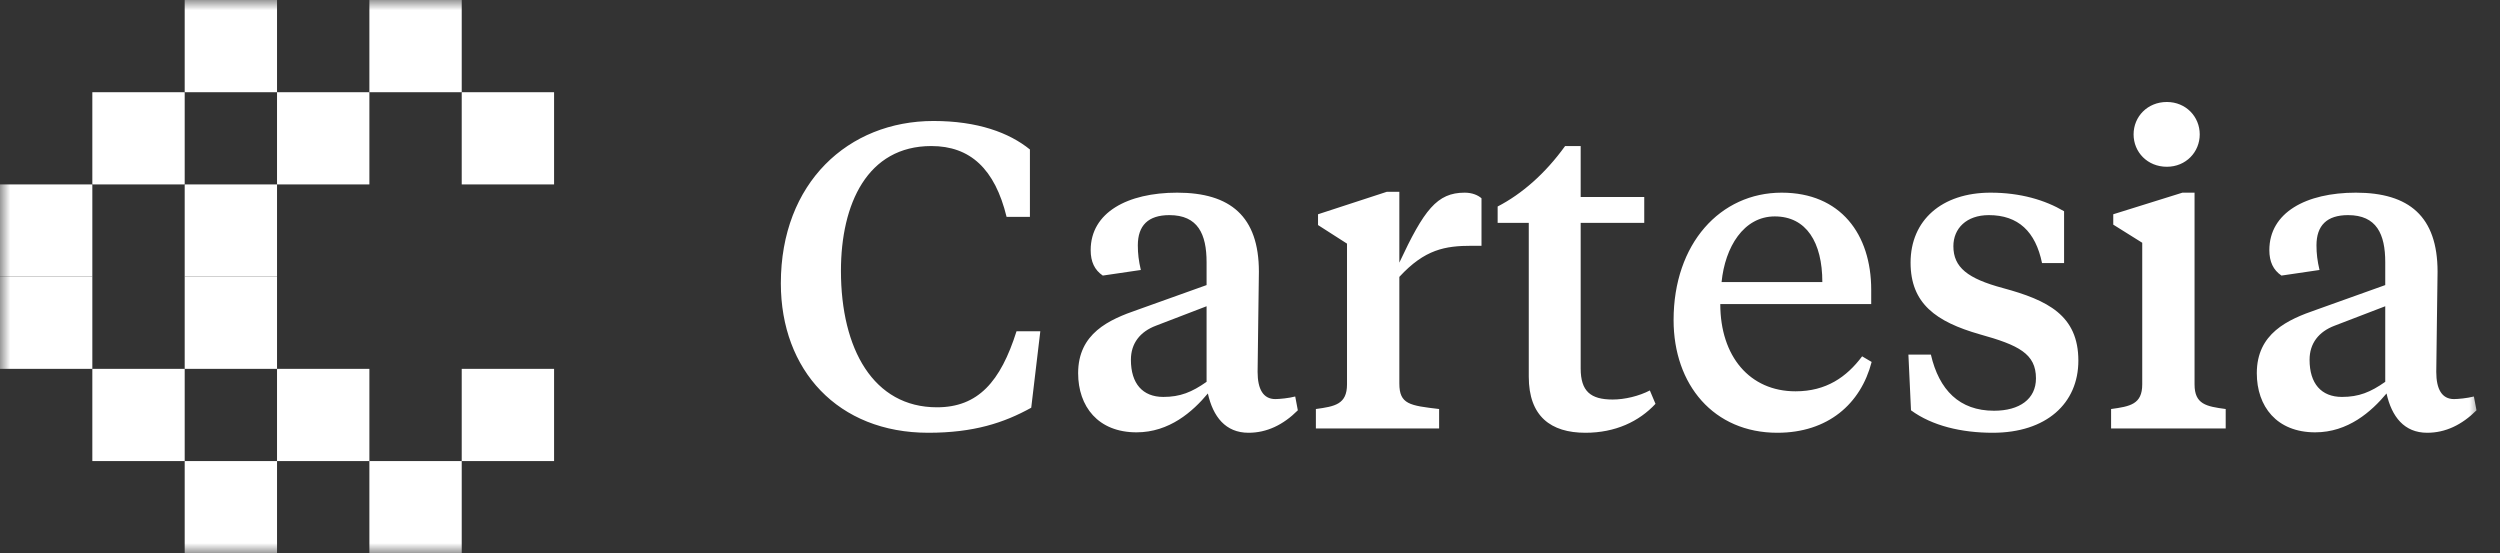 <svg width="122" height="27" viewBox="0 0 122 27" fill="none" xmlns="http://www.w3.org/2000/svg">
<rect x="0" y="0" width="122" height="27" fill="#333333" stroke="none"/>
<mask id="mask0_36_14" style="mask-type:luminance" maskUnits="userSpaceOnUse" x="0" y="0" width="122" height="27">
<path d="M121.014 0H0V27H121.014V0Z" fill="white"/>
</mask>
<g mask="url(#mask0_36_14)">
<path d="M13.519 0H9.013V4.5H13.519V0Z" fill="white"/>
<path d="M22.532 0H18.026V4.5H22.532V0Z" fill="white"/>
<path d="M9.013 4.5H4.506V9H9.013V4.5Z" fill="white"/>
<path d="M18.026 4.5H13.519V9H18.026V4.5Z" fill="white"/>
<path d="M27.039 4.5H22.532V9H27.039V4.5Z" fill="white"/>
<path d="M4.506 9H0V13.5H4.506V9Z" fill="white"/>
<path d="M13.519 9H9.013V13.5H13.519V9Z" fill="white"/>
<path d="M4.506 13.5H0V18H4.506V13.5Z" fill="white"/>
<path d="M13.519 13.5H9.013V18H13.519V13.5Z" fill="white"/>
<path d="M9.013 18H4.506V22.5H9.013V18Z" fill="white"/>
<path d="M18.026 18H13.519V22.5H18.026V18Z" fill="white"/>
<path d="M27.039 18H22.532V22.5H27.039V18Z" fill="white"/>
<path d="M13.519 22.5H9.013V27H13.519V22.5Z" fill="white"/>
<path d="M22.532 22.5H18.026V27H22.532V22.5Z" fill="white"/>
<path d="M45.723 19.876C47.728 19.876 48.825 18.633 49.606 16.167H50.767L50.324 19.897C48.994 20.634 47.517 21.119 45.301 21.119C40.89 21.119 38.105 18.064 38.105 13.828C38.105 8.918 41.397 5.904 45.554 5.904C47.707 5.904 49.247 6.473 50.26 7.295V10.582H49.121C48.551 8.243 47.348 7.127 45.449 7.127C42.325 7.127 41.038 9.95 41.038 13.217C41.038 17.031 42.621 19.876 45.723 19.876ZM56.771 19.37C57.594 19.37 58.163 19.138 58.881 18.633V14.945L56.412 15.893C55.631 16.188 55.188 16.757 55.188 17.558C55.188 18.717 55.758 19.37 56.771 19.37ZM61.434 13.259C61.434 13.765 61.371 17.494 61.371 18.148C61.371 18.991 61.645 19.475 62.236 19.475C62.426 19.475 62.891 19.433 63.207 19.349L63.334 20.023C62.616 20.74 61.814 21.119 60.928 21.119C59.809 21.119 59.197 20.339 58.944 19.201C58.206 20.087 57.066 21.098 55.462 21.098C53.584 21.098 52.613 19.834 52.613 18.211C52.613 16.272 54.111 15.598 55.526 15.113L58.881 13.912V12.795C58.881 11.425 58.459 10.498 57.066 10.498C56.032 10.498 55.526 11.004 55.526 11.973C55.526 12.374 55.568 12.732 55.673 13.175L53.816 13.448C53.415 13.175 53.225 12.774 53.225 12.205C53.225 10.372 55.019 9.402 57.446 9.402C60.042 9.402 61.434 10.561 61.434 13.259ZM68.288 9.36V12.816C69.491 10.245 70.124 9.402 71.475 9.402C71.854 9.402 72.129 9.529 72.297 9.676V11.994H71.833C70.525 11.994 69.533 12.163 68.288 13.512V18.717C68.288 19.728 68.794 19.791 70.229 19.96V20.908H64.215V19.96C65.144 19.834 65.734 19.728 65.734 18.759V11.889L64.32 10.983V10.456L67.676 9.36H68.288ZM77.137 7.127V9.613H80.239V10.877H77.137V17.979C77.137 19.096 77.622 19.497 78.698 19.497C79.289 19.497 79.986 19.328 80.513 19.054L80.788 19.707C79.986 20.571 78.825 21.119 77.369 21.119C75.681 21.119 74.604 20.318 74.604 18.38V10.877H73.085V10.077C74.267 9.466 75.406 8.475 76.377 7.127H77.137ZM86.946 9.402C89.816 9.402 91.315 11.425 91.315 14.144V14.839H83.95C83.95 17.389 85.385 19.096 87.622 19.096C89.12 19.096 90.112 18.401 90.872 17.389L91.336 17.663C90.808 19.707 89.204 21.119 86.735 21.119C83.633 21.119 81.671 18.78 81.671 15.619C81.671 11.889 83.95 9.402 86.946 9.402ZM86.609 10.561C85.089 10.561 84.182 12.058 84.013 13.765H88.93C88.93 11.826 88.149 10.561 86.609 10.561ZM97.245 21.119C95.726 21.119 94.291 20.782 93.257 20.023L93.13 17.305H94.227C94.628 19.033 95.62 20.044 97.308 20.044C98.553 20.044 99.355 19.475 99.355 18.464C99.355 17.263 98.511 16.841 96.612 16.314C94.481 15.703 93.236 14.818 93.236 12.816C93.236 10.751 94.755 9.402 97.14 9.402C98.596 9.402 99.799 9.761 100.727 10.309V12.837H99.651C99.334 11.299 98.49 10.498 97.055 10.498C95.958 10.498 95.325 11.152 95.325 12.015C95.325 13.048 96.021 13.596 97.752 14.06C99.925 14.65 101.424 15.387 101.424 17.6C101.424 19.686 99.862 21.119 97.245 21.119ZM107.094 9.402V18.759C107.094 19.728 107.664 19.834 108.614 19.96V20.908H103.021V19.96C103.95 19.834 104.541 19.728 104.541 18.759V11.847L103.127 10.962V10.456L106.503 9.402H107.094ZM105.743 8.138C104.794 8.138 104.119 7.422 104.119 6.558C104.119 5.694 104.794 4.977 105.743 4.977C106.672 4.977 107.347 5.694 107.347 6.558C107.347 7.422 106.672 8.138 105.743 8.138ZM114.289 19.37C115.113 19.37 115.682 19.138 116.4 18.633V14.945L113.931 15.893C113.15 16.188 112.707 16.757 112.707 17.558C112.707 18.717 113.277 19.37 114.289 19.37ZM118.953 13.259C118.953 13.765 118.89 17.494 118.89 18.148C118.89 18.991 119.164 19.475 119.755 19.475C119.945 19.475 120.409 19.433 120.726 19.349L120.853 20.023C120.135 20.74 119.333 21.119 118.447 21.119C117.328 21.119 116.716 20.339 116.463 19.201C115.725 20.087 114.585 21.098 112.981 21.098C111.103 21.098 110.132 19.834 110.132 18.211C110.132 16.272 111.63 15.598 113.044 15.113L116.4 13.912V12.795C116.4 11.425 115.978 10.498 114.585 10.498C113.551 10.498 113.044 11.004 113.044 11.973C113.044 12.374 113.087 12.732 113.192 13.175L111.335 13.448C110.934 13.175 110.744 12.774 110.744 12.205C110.744 10.372 112.538 9.402 114.965 9.402C117.561 9.402 118.953 10.561 118.953 13.259Z" fill="white"/>
</g>
</svg>
